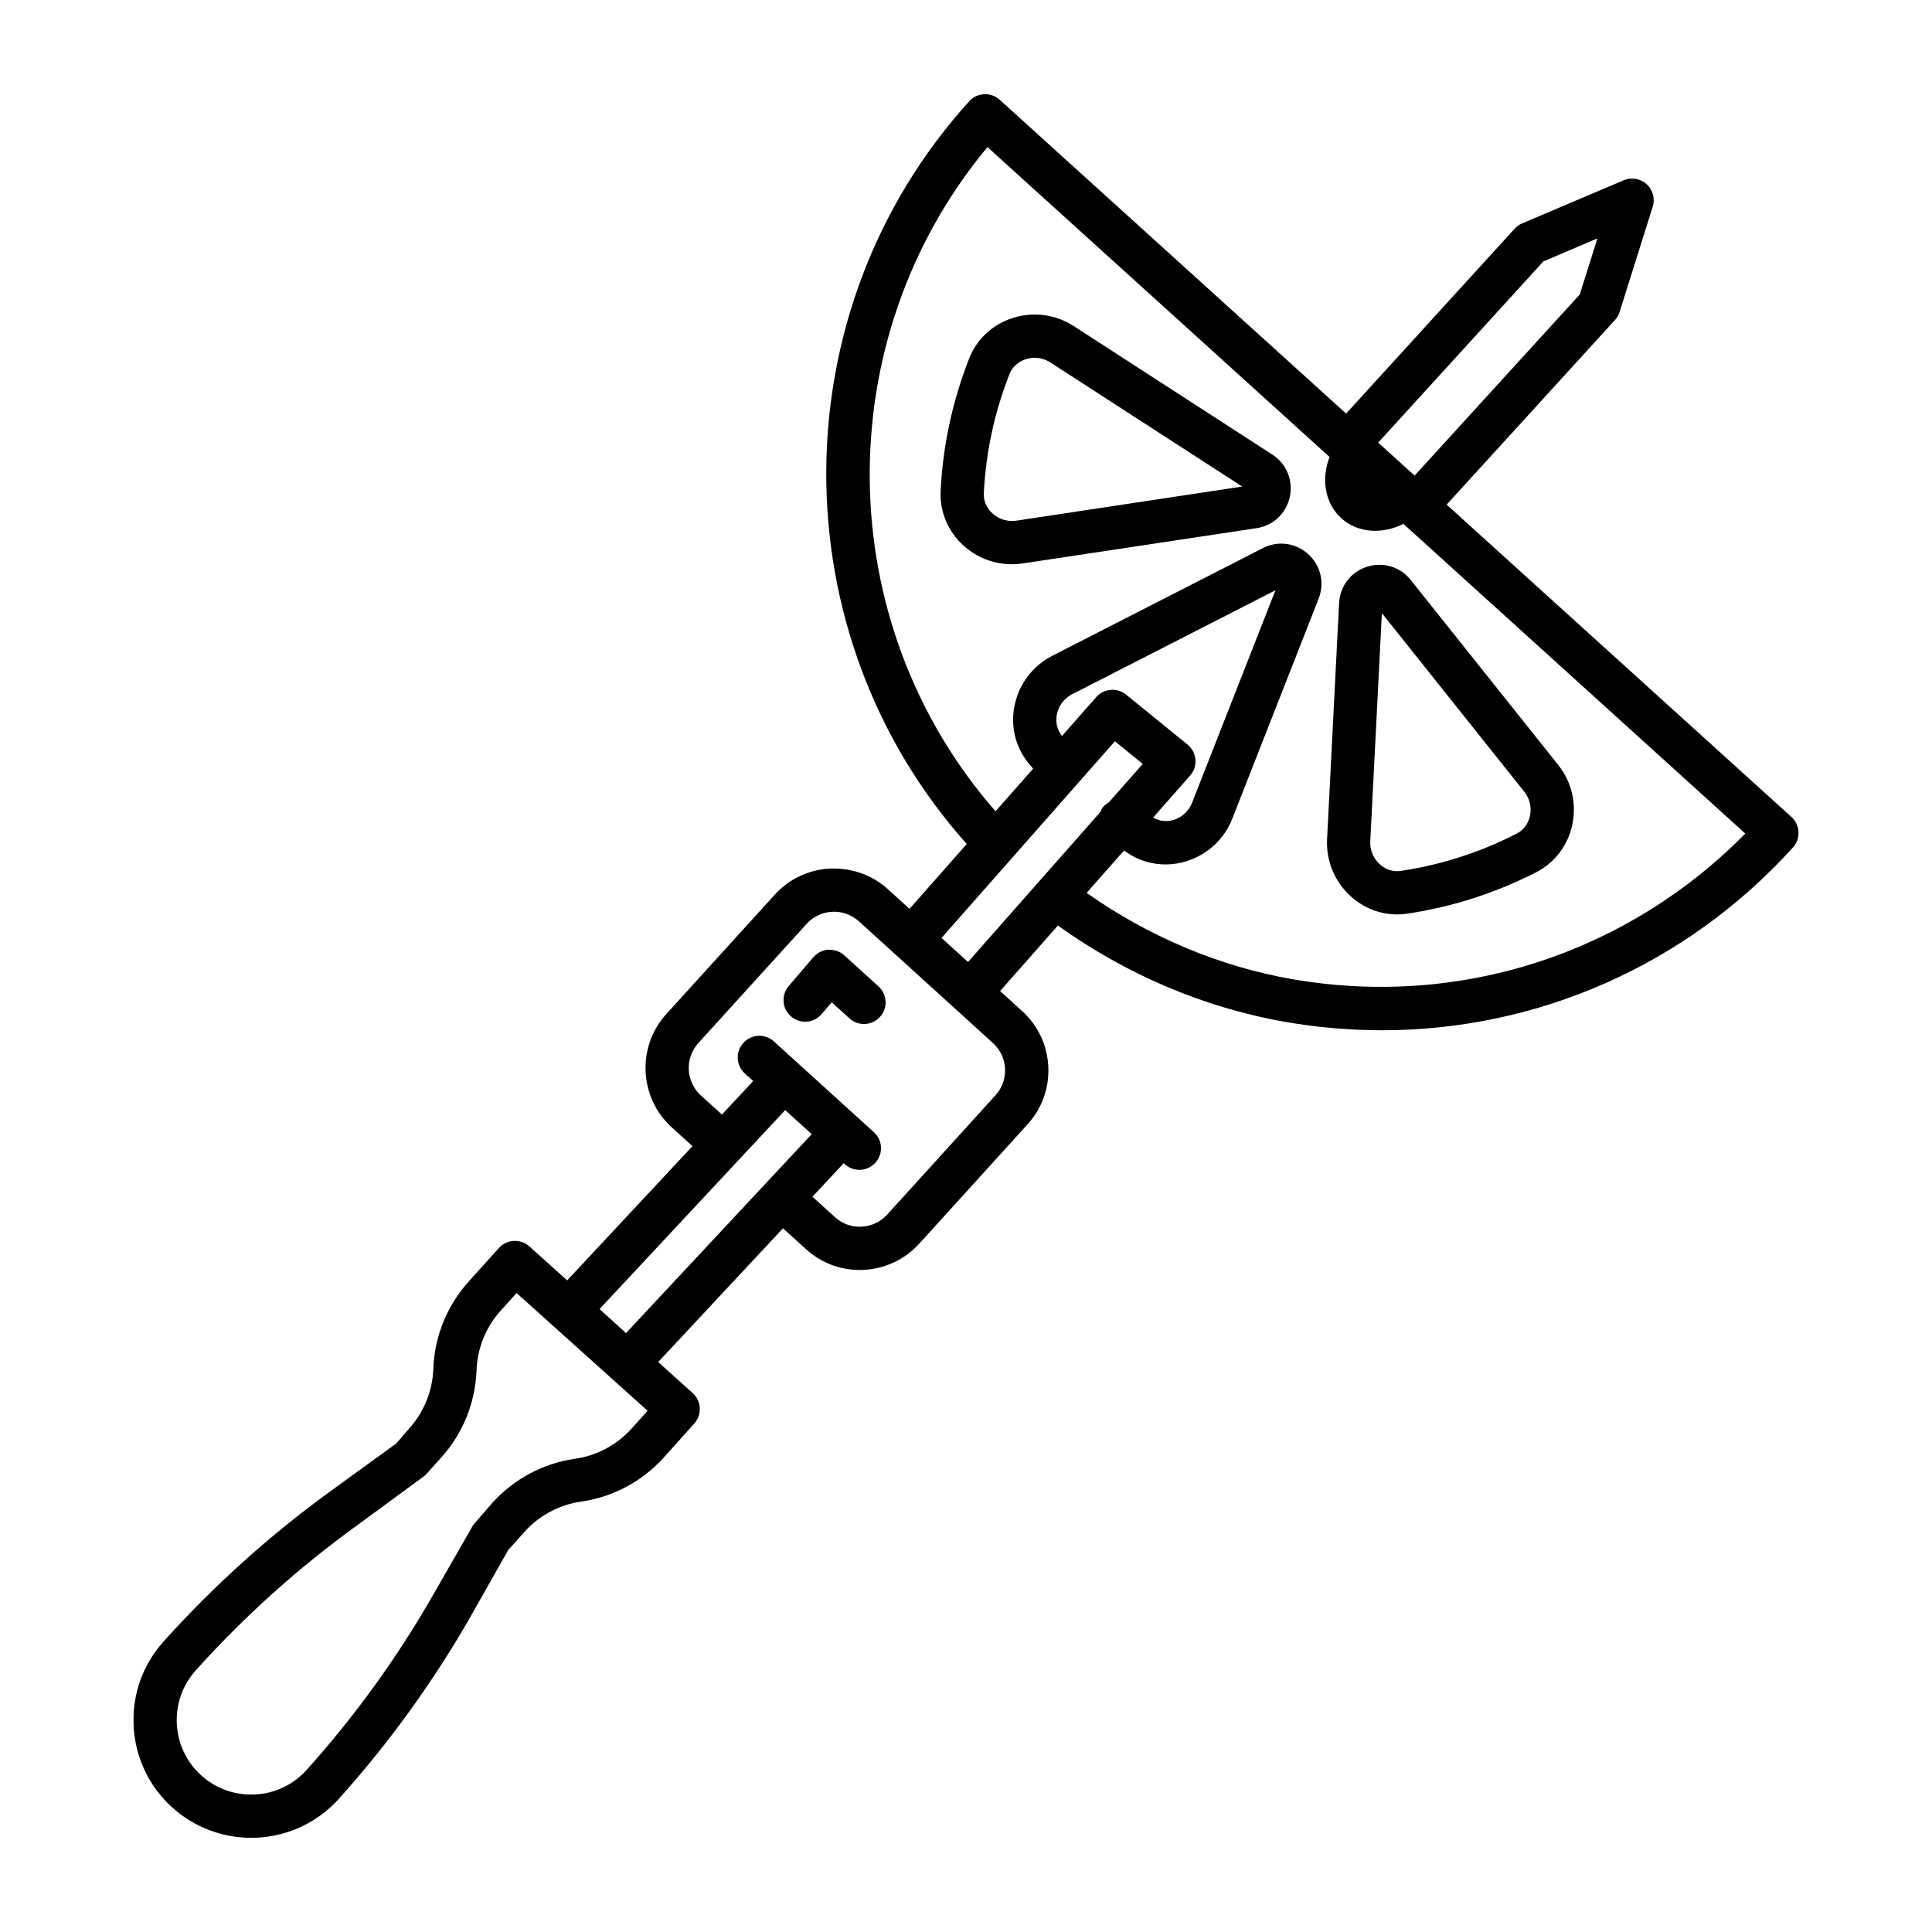 <?xml version="1.0" encoding="UTF-8"?>
<!-- The Best Svg Icon site in the world: iconSvg.co, Visit us! https://iconsvg.co -->
<svg fill="#000000" width="800px" height="800px" version="1.1" viewBox="144 144 512 512" xmlns="http://www.w3.org/2000/svg">
 <g>
  <path d="m481.18 264.47-52.605-34.039c-4.828-3.121-10.738-3.93-16.242-2.141-5.305 1.691-9.492 5.598-11.5 10.703-2.195 5.625-3.953 11.418-5.203 17.238-1.266 5.863-2.055 11.863-2.352 17.84-0.281 5.469 1.922 10.758 6.043 14.496 3.559 3.231 8.121 4.965 12.844 4.965 0.945 0 1.895-0.07 2.848-0.211l61.957-9.348c4.422-0.656 7.891-3.902 8.836-8.281 0.949-4.367-0.859-8.773-4.625-11.223zm-67.867 17.516c-2.281 0.309-4.582-0.348-6.289-1.918-0.922-0.84-2.441-2.644-2.301-5.43 0.266-5.359 0.973-10.746 2.113-15.992v-0.016c1.117-5.203 2.691-10.41 4.668-15.445 1.02-2.59 3.156-3.609 4.336-3.988 0.777-0.25 1.574-0.379 2.363-0.379 1.457 0 2.894 0.422 4.148 1.23l50.84 32.891z"/>
  <path d="m556.93 346.7-39.07-48.996c-2.785-3.5-7.332-4.867-11.59-3.512-4.269 1.371-7.172 5.148-7.394 9.613l-3.184 62.578c-0.293 5.75 1.992 11.277 6.273 15.152 3.434 3.121 7.812 4.801 12.305 4.801 0.895 0 1.797-0.07 2.691-0.211 5.938-0.883 11.844-2.266 17.551-4.098 5.715-1.848 11.312-4.168 16.629-6.883 4.875-2.504 8.344-7.066 9.52-12.508 1.215-5.641-0.141-11.449-3.731-15.938zm-11.02 18.227c-4.762 2.449-9.777 4.535-14.922 6.184-5.106 1.652-10.387 2.883-15.719 3.68-2.82 0.406-4.699-0.922-5.617-1.75-1.715-1.555-2.637-3.777-2.519-6.074l3.078-60.48 37.754 47.344c1.434 1.805 1.98 4.125 1.488 6.394-0.254 1.223-1.066 3.445-3.543 4.703z"/>
  <path d="m618.74 360.49-91.363-82.758 44.605-48.922c0.566-0.617 0.984-1.344 1.23-2.141l8.777-27.898c0.672-2.125 0.043-4.465-1.609-5.961-1.656-1.496-4.035-1.902-6.094-1.035l-26.91 11.43c-0.762 0.32-1.441 0.812-1.992 1.414l-44.648 48.984-91.805-83.16c-2.363-2.125-5.973-1.945-8.094 0.406-50.441 55.688-50.332 141.21-0.637 196.81l-15.164 17.199-5.703-5.184c-4.203-3.82-9.605-5.695-15.328-5.5-5.672 0.281-10.898 2.742-14.711 6.953l-28.715 31.605c-7.871 8.676-7.227 22.148 1.457 30.039l5.477 4.969-33.199 35.574-10.023-9.004c-2.352-2.098-5.973-1.93-8.086 0.434l-8.086 8.98c-5.688 6.34-8.98 14.508-9.281 23.027-0.203 5.82-2.461 11.418-6.352 15.754l-3.449 4.016-17.605 12.773c-16.004 11.625-30.828 24.973-44.059 39.691-5.574 6.199-8.395 14.199-7.953 22.523 0.449 8.34 4.106 15.992 10.312 21.559 5.953 5.344 13.41 7.973 20.84 7.973 8.555 0 17.082-3.5 23.23-10.34 13.223-14.703 24.918-30.879 34.766-48.043l10.109-17.879 4.336-4.84c3.902-4.336 9.227-7.176 15-8.004 8.43-1.203 16.207-5.359 21.902-11.684l8.074-8.996c2.113-2.363 1.918-5.988-0.441-8.102l-9.125-8.199 33.082-35.441 6.062 5.504c3.945 3.594 8.98 5.539 14.277 5.539 0.344 0 0.691-0.016 1.043-0.027 5.672-0.281 10.898-2.742 14.727-6.953l28.695-31.617c3.828-4.195 5.777-9.641 5.504-15.305-0.273-5.68-2.742-10.898-6.945-14.719l-5.832-5.297 15.316-17.363c17.91 12.844 38.578 21.758 60.301 25.543 8.555 1.484 17.105 2.211 25.59 2.211 41.211 0 80.629-17.223 108.91-48.438 2.113-2.352 1.93-5.973-0.414-8.102zm-307.36 162.1c-3.898 4.336-9.227 7.176-14.992 8.004-8.422 1.203-16.207 5.344-21.91 11.684l-5.051 5.82-10.816 18.859c-9.445 16.48-20.664 31.984-33.348 46.086-7.269 8.102-19.781 8.773-27.891 1.496-8.102-7.273-8.766-19.781-1.488-27.883 12.691-14.117 26.91-26.934 42.266-38.066l18.504-13.586 4.352-4.828c5.688-6.34 8.98-14.508 9.281-23.027 0.203-5.82 2.461-11.418 6.352-15.754l4.254-4.731 34.723 31.199zm241.63-309.32 14.32-6.086-4.668 14.844-43.777 48.016-9.656-8.746zm-212.11 236.91 11.191-11.992 7.023 6.375-49.215 52.719-7.008-6.367s35.883-38.457 38.008-40.734zm66.906-15.914-28.695 31.617c-1.762 1.93-4.176 3.078-6.793 3.191-2.594 0.168-5.121-0.77-7.066-2.531l-5.949-5.398 8.293-8.883 0.289 0.262c1.098 1.008 2.477 1.496 3.856 1.496 1.559 0 3.113-0.645 4.246-1.887 2.125-2.336 1.953-5.961-0.391-8.086l-26.5-24.051c-2.359-2.156-5.973-1.961-8.102 0.391-2.125 2.336-1.953 5.961 0.391 8.086l2.219 2.016-8.285 8.879-5.59-5.074c-4-3.637-4.301-9.863-0.672-13.863l28.715-31.605c3.633-4 9.836-4.297 13.844-0.672l10.07 9.145 0.004 0.004s0.004 0 0.004 0.004l25.445 23.109c1.945 1.762 3.078 4.168 3.203 6.785 0.133 2.617-0.773 5.121-2.535 7.066zm-14.289-41.707 45.949-52.117 7.375 6.004-8.996 10.195c-0.668 0.379-1.273 0.887-1.758 1.543-0.219 0.297-0.297 0.641-0.449 0.961l-35.105 39.789zm31.875-53.613c-1.727-2.168-1.547-4.535-1.285-5.75 0.488-2.254 1.945-4.156 3.992-5.203l53.906-27.562-22.113 56.355c-0.848 2.141-2.594 3.777-4.805 4.492-1.113 0.359-3.285 0.656-5.508-0.609l9.805-11.113c1.035-1.176 1.547-2.715 1.414-4.269-0.125-1.555-0.883-2.981-2.094-3.973l-16.277-13.234c-2.387-1.93-5.875-1.637-7.91 0.656l-9.066 10.281c-0.02-0.023-0.039-0.047-0.059-0.07zm61.203 64.57c-19.641-3.406-38.332-11.41-54.625-22.891l9.914-11.238c0.391 0.262 0.758 0.543 1.152 0.801 2.957 1.918 6.371 2.894 9.844 2.894 1.91 0 3.84-0.293 5.723-0.91 5.492-1.762 9.852-5.836 11.961-11.191l22.891-58.34c1.629-4.168 0.547-8.801-2.769-11.793-3.316-3.008-8.023-3.637-12.012-1.594l-55.789 28.527c-5.129 2.629-8.766 7.375-9.977 12.996-1.176 5.441 0.105 11.023 3.512 15.293 0.445 0.562 0.914 1.09 1.367 1.641l-9.957 11.289c-43.641-49.863-44.551-125-2.148-176.02l90.656 82.117c-2.231 5.856-1.254 12.273 3.121 16.238 4.375 3.965 10.863 4.301 16.465 1.504l90.598 82.066c-31.312 31.789-75.625 46.277-119.93 38.605z"/>
  <path d="m367.74 397.17c-1.148-1.051-2.594-1.484-4.211-1.484-1.547 0.098-2.988 0.824-3.992 2l-6.519 7.625c-2.055 2.406-1.77 6.016 0.637 8.074 2.391 2.055 6.016 1.789 8.078-0.629l2.68-3.133 4.699 4.254c1.09 1.008 2.469 1.496 3.848 1.496 1.559 0 3.113-0.645 4.246-1.887 2.125-2.336 1.953-5.961-0.398-8.086z"/>
 </g>
</svg>